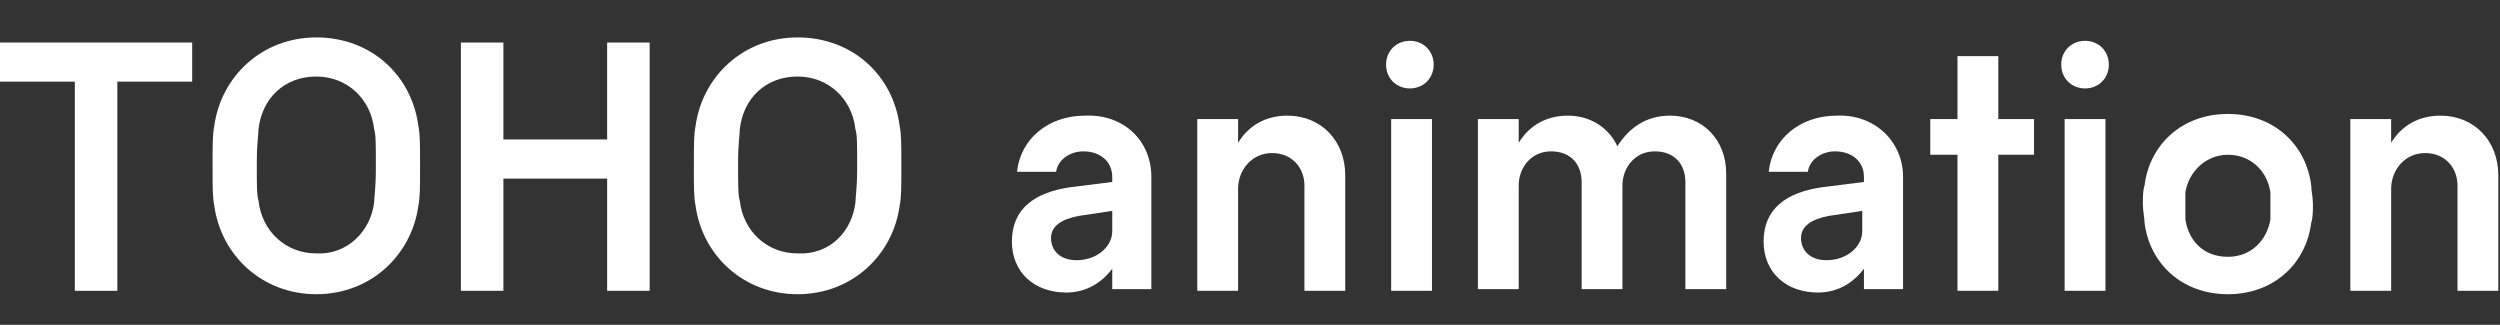 <?xml version="1.0" encoding="utf-8"?>
<!-- Generator: Adobe Illustrator 27.9.3, SVG Export Plug-In . SVG Version: 9.03 Build 53313)  -->
<svg version="1.1" id="レイヤー_1" xmlns="http://www.w3.org/2000/svg" xmlns:xlink="http://www.w3.org/1999/xlink" x="0px"
	 y="0px" viewBox="0 0 147 19.1" style="enable-background:new 0 0 147 19.1;" xml:space="preserve">
<rect x="0" y="0" width="147" height="19.1" fill="#333333" stroke="none"/>
<style type="text/css">
	.st0{fill:#FFFFFF;}
</style>
<g>
	<path class="st0" d="M4.4,4.8H0V2.5h11.3v2.3H6.9v12.3H4.4V4.8z"/>
	<path class="st0" d="M12.6,12.1c-0.1-0.5-0.1-1.1-0.1-2.2V9.6c0-1.1,0-1.7,0.1-2.2c0.4-2.9,2.8-5.2,6-5.2c3.2,0,5.6,2.2,6,5.2
		c0.1,0.5,0.1,1.1,0.1,2.2v0.3c0,1.1,0,1.7-0.1,2.2c-0.4,2.9-2.8,5.2-6,5.2C15.4,17.3,13,15,12.6,12.1z M22,11.9
		c0-0.3,0.1-0.8,0.1-2V9.6c0-1.1,0-1.7-0.1-2c-0.2-1.8-1.6-3.1-3.4-3.1c-1.9,0-3.2,1.3-3.4,3.1c0,0.3-0.1,0.8-0.1,2v0.2
		c0,1.1,0,1.7,0.1,2c0.2,1.8,1.6,3.1,3.4,3.1C20.4,15,21.8,13.6,22,11.9z"/>
	<path class="st0" d="M27.1,2.5h2.5v5.7h6.1V2.5h2.5v14.6h-2.5v-6.6h-6.1v6.6h-2.5V2.5z"/>
	<path class="st0" d="M40.9,12.1c-0.1-0.5-0.1-1.1-0.1-2.2V9.6c0-1.1,0-1.7,0.1-2.2c0.4-2.9,2.8-5.2,6-5.2c3.2,0,5.6,2.2,6,5.2
		c0.1,0.5,0.1,1.1,0.1,2.2v0.3c0,1.1,0,1.7-0.1,2.2c-0.4,2.9-2.8,5.2-6,5.2C43.7,17.3,41.3,15,40.9,12.1z M50.3,11.9
		c0-0.3,0.1-0.8,0.1-2V9.6c0-1.1,0-1.7-0.1-2c-0.2-1.8-1.6-3.1-3.4-3.1c-1.9,0-3.2,1.3-3.4,3.1c0,0.3-0.1,0.8-0.1,2v0.2
		c0,1.1,0,1.7,0.1,2c0.2,1.8,1.6,3.1,3.4,3.1C48.8,15,50.1,13.6,50.3,11.9z"/>
	<path class="st0" d="M67.7,10.4v6.6h-2.3v-1.2c-0.6,0.8-1.5,1.4-2.7,1.4c-1.9,0-3.2-1.2-3.2-3c0-1.9,1.3-2.9,3.5-3.2l2.4-0.3v-0.3
		c0-0.9-0.7-1.5-1.7-1.5c-0.8,0-1.5,0.5-1.6,1.2h-2.3c0.2-1.9,1.8-3.3,4-3.3C66.1,6.7,67.7,8.3,67.7,10.4z M65.4,12.4l-2,0.3
		c-1,0.2-1.6,0.6-1.6,1.3c0,0.7,0.5,1.3,1.5,1.3c1.2,0,2.1-0.8,2.1-1.7V12.4z"/>
	<path class="st0" d="M79.1,10.3v6.8h-2.4v-6.2c0-1-0.7-1.9-1.9-1.9c-1.2,0-2,1-2,2.1v6h-2.4V7h2.4v1.4c0.6-1,1.6-1.6,2.9-1.6
		C77.7,6.8,79.1,8.3,79.1,10.3z"/>
	<path class="st0" d="M81.5,3.8c0-0.8,0.6-1.4,1.4-1.4c0.8,0,1.4,0.6,1.4,1.4c0,0.8-0.6,1.4-1.4,1.4S81.5,4.6,81.5,3.8z M81.8,7h2.4
		v10.1h-2.4V7z"/>
	<path class="st0" d="M101.5,10.2v6.8h-2.4v-6.3c0-1-0.6-1.8-1.8-1.8c-1.2,0-1.9,1-1.9,2v6.1H93v-6.3c0-1-0.6-1.8-1.8-1.8
		c-1.2,0-1.9,1-1.9,2v6.1h-2.4V7h2.4v1.4c0.6-1,1.6-1.6,2.9-1.6c1.3,0,2.4,0.7,2.9,1.8c0.7-1.1,1.7-1.8,3.1-1.8
		C100.1,6.8,101.5,8.2,101.5,10.2z"/>
	<path class="st0" d="M111.9,10.4v6.6h-2.3v-1.2c-0.6,0.8-1.5,1.4-2.7,1.4c-1.9,0-3.2-1.2-3.2-3c0-1.9,1.3-2.9,3.5-3.2l2.4-0.3v-0.3
		c0-0.9-0.7-1.5-1.7-1.5c-0.8,0-1.5,0.5-1.6,1.2H104c0.2-1.9,1.8-3.3,4-3.3C110.2,6.7,111.9,8.3,111.9,10.4z M109.5,12.4l-2,0.3
		c-1,0.2-1.6,0.6-1.6,1.3c0,0.7,0.5,1.3,1.5,1.3c1.2,0,2.1-0.8,2.1-1.7V12.4z"/>
	<path class="st0" d="M119.6,7v2.1h-2.1v8h-2.4v-8h-1.6V7h1.6V3.3h2.4V7H119.6z"/>
	<path class="st0" d="M121.2,3.8c0-0.8,0.6-1.4,1.4-1.4c0.8,0,1.4,0.6,1.4,1.4c0,0.8-0.6,1.4-1.4,1.4S121.2,4.6,121.2,3.8z M121.4,7
		h2.4v10.1h-2.4V7z"/>
	<path class="st0" d="M126.1,13.1c0-0.3-0.1-0.7-0.1-1.1s0-0.8,0.1-1.1c0.3-2.4,2.2-4.2,4.9-4.2c2.7,0,4.6,1.8,4.9,4.2
		c0,0.3,0.1,0.7,0.1,1.1s0,0.8-0.1,1.1c-0.3,2.4-2.2,4.2-4.9,4.2C128.3,17.3,126.4,15.5,126.1,13.1z M133.5,12.9c0-0.2,0-0.5,0-0.8
		s0-0.7,0-0.8c-0.2-1.3-1.2-2.2-2.5-2.2s-2.3,1-2.5,2.2c0,0.2,0,0.5,0,0.8s0,0.7,0,0.8c0.2,1.3,1.1,2.2,2.5,2.2
		S133.3,14.1,133.5,12.9z"/>
	<path class="st0" d="M146.9,10.3v6.8h-2.4v-6.2c0-1-0.7-1.9-1.9-1.9c-1.2,0-2,1-2,2.1v6h-2.4V7h2.4v1.4c0.6-1,1.6-1.6,2.9-1.6
		C145.5,6.8,146.9,8.3,146.9,10.3z"/>
</g>
</svg>
